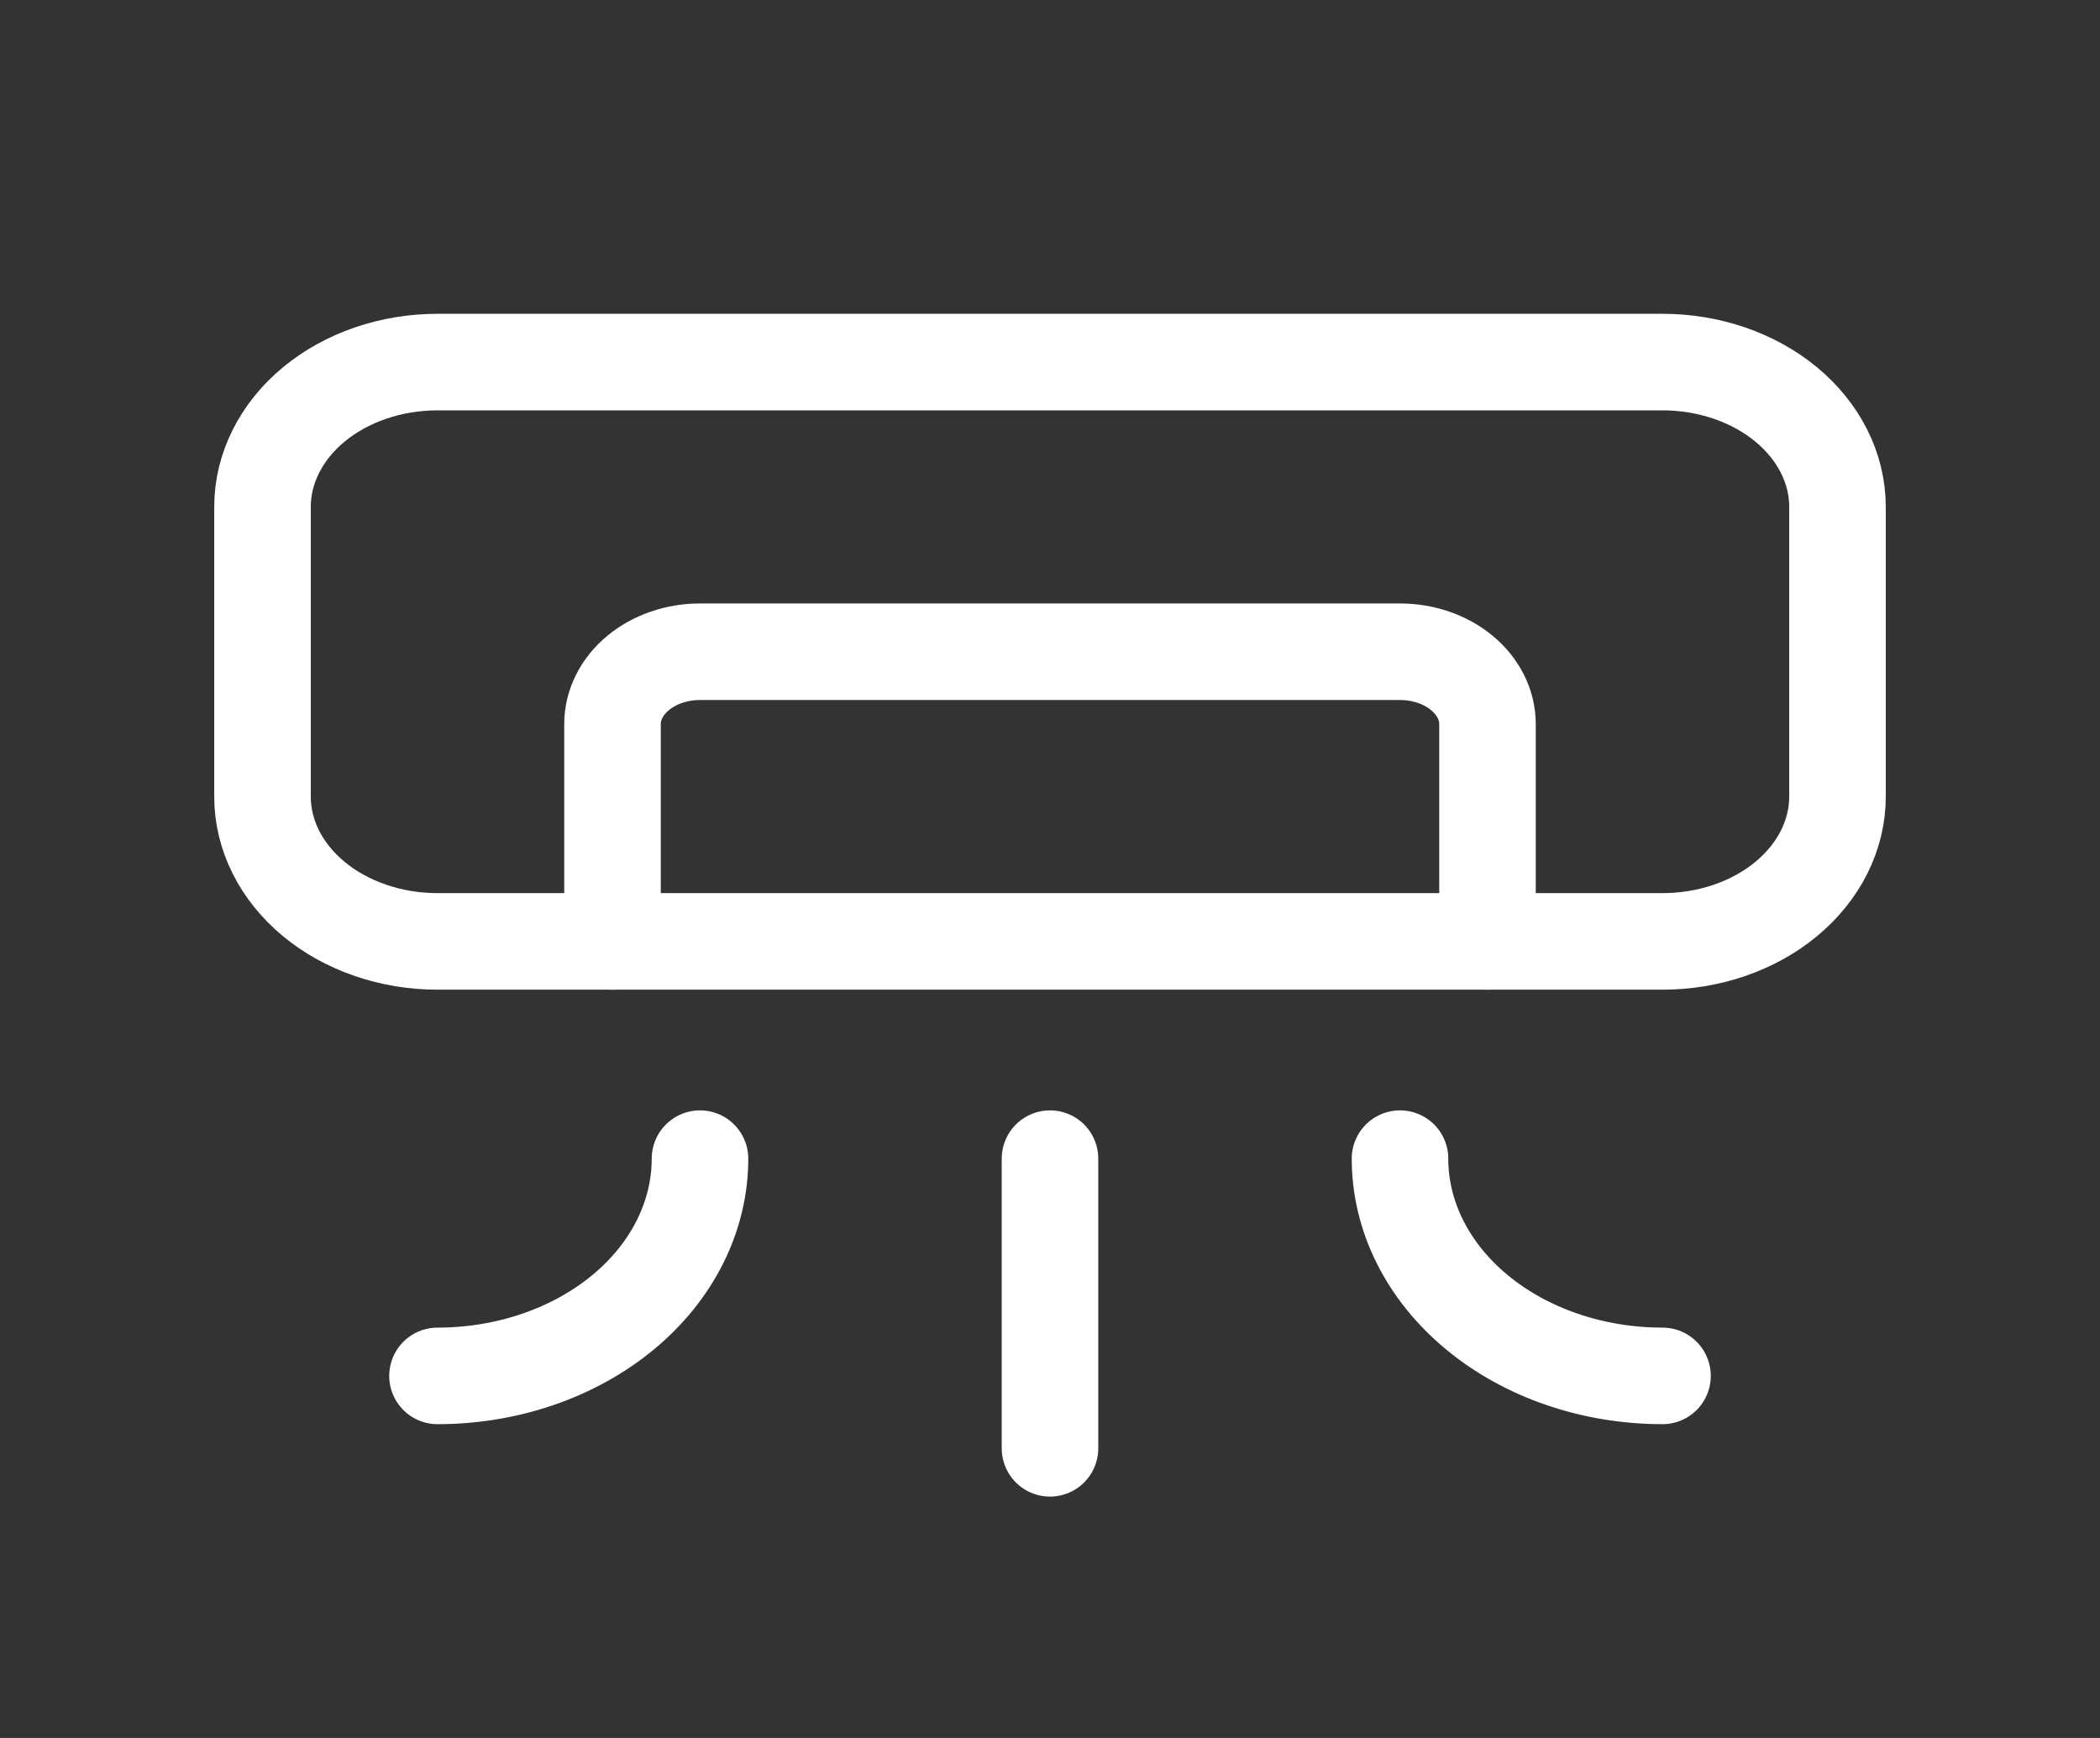 <svg width="87" height="72" viewBox="0 0 87 72" fill="none" xmlns="http://www.w3.org/2000/svg">
<rect x="0" y="0" width="87" height="72" fill="#333333" stroke="none"/>
<g clip-path="url(#clip0_174_225)">
<path d="M29 48C29 50.387 27.854 52.676 25.815 54.364C23.775 56.052 21.009 57 18.125 57M58 48C58 50.387 59.146 52.676 61.185 54.364C63.225 56.052 65.991 57 68.875 57M43.5 48V60M10.875 21C10.875 19.409 11.639 17.883 12.998 16.757C14.358 15.632 16.202 15 18.125 15H68.875C70.798 15 72.642 15.632 74.001 16.757C75.361 17.883 76.125 19.409 76.125 21V33C76.125 34.591 75.361 36.117 74.001 37.243C72.642 38.368 70.798 39 68.875 39H18.125C16.202 39 14.358 38.368 12.998 37.243C11.639 36.117 10.875 34.591 10.875 33V21Z" stroke="white" stroke-width="4" stroke-linecap="round" stroke-linejoin="round"/>
<path d="M25.375 39V30C25.375 29.204 25.757 28.441 26.437 27.879C27.117 27.316 28.039 27 29 27H58C58.962 27 59.883 27.316 60.563 27.879C61.243 28.441 61.625 29.204 61.625 30V39" stroke="white" stroke-width="4" stroke-linecap="round" stroke-linejoin="round"/>
</g>
<defs>
<clipPath id="clip0_174_225">
<rect width="87" height="72" fill="white"/>
</clipPath>
</defs>
</svg>

